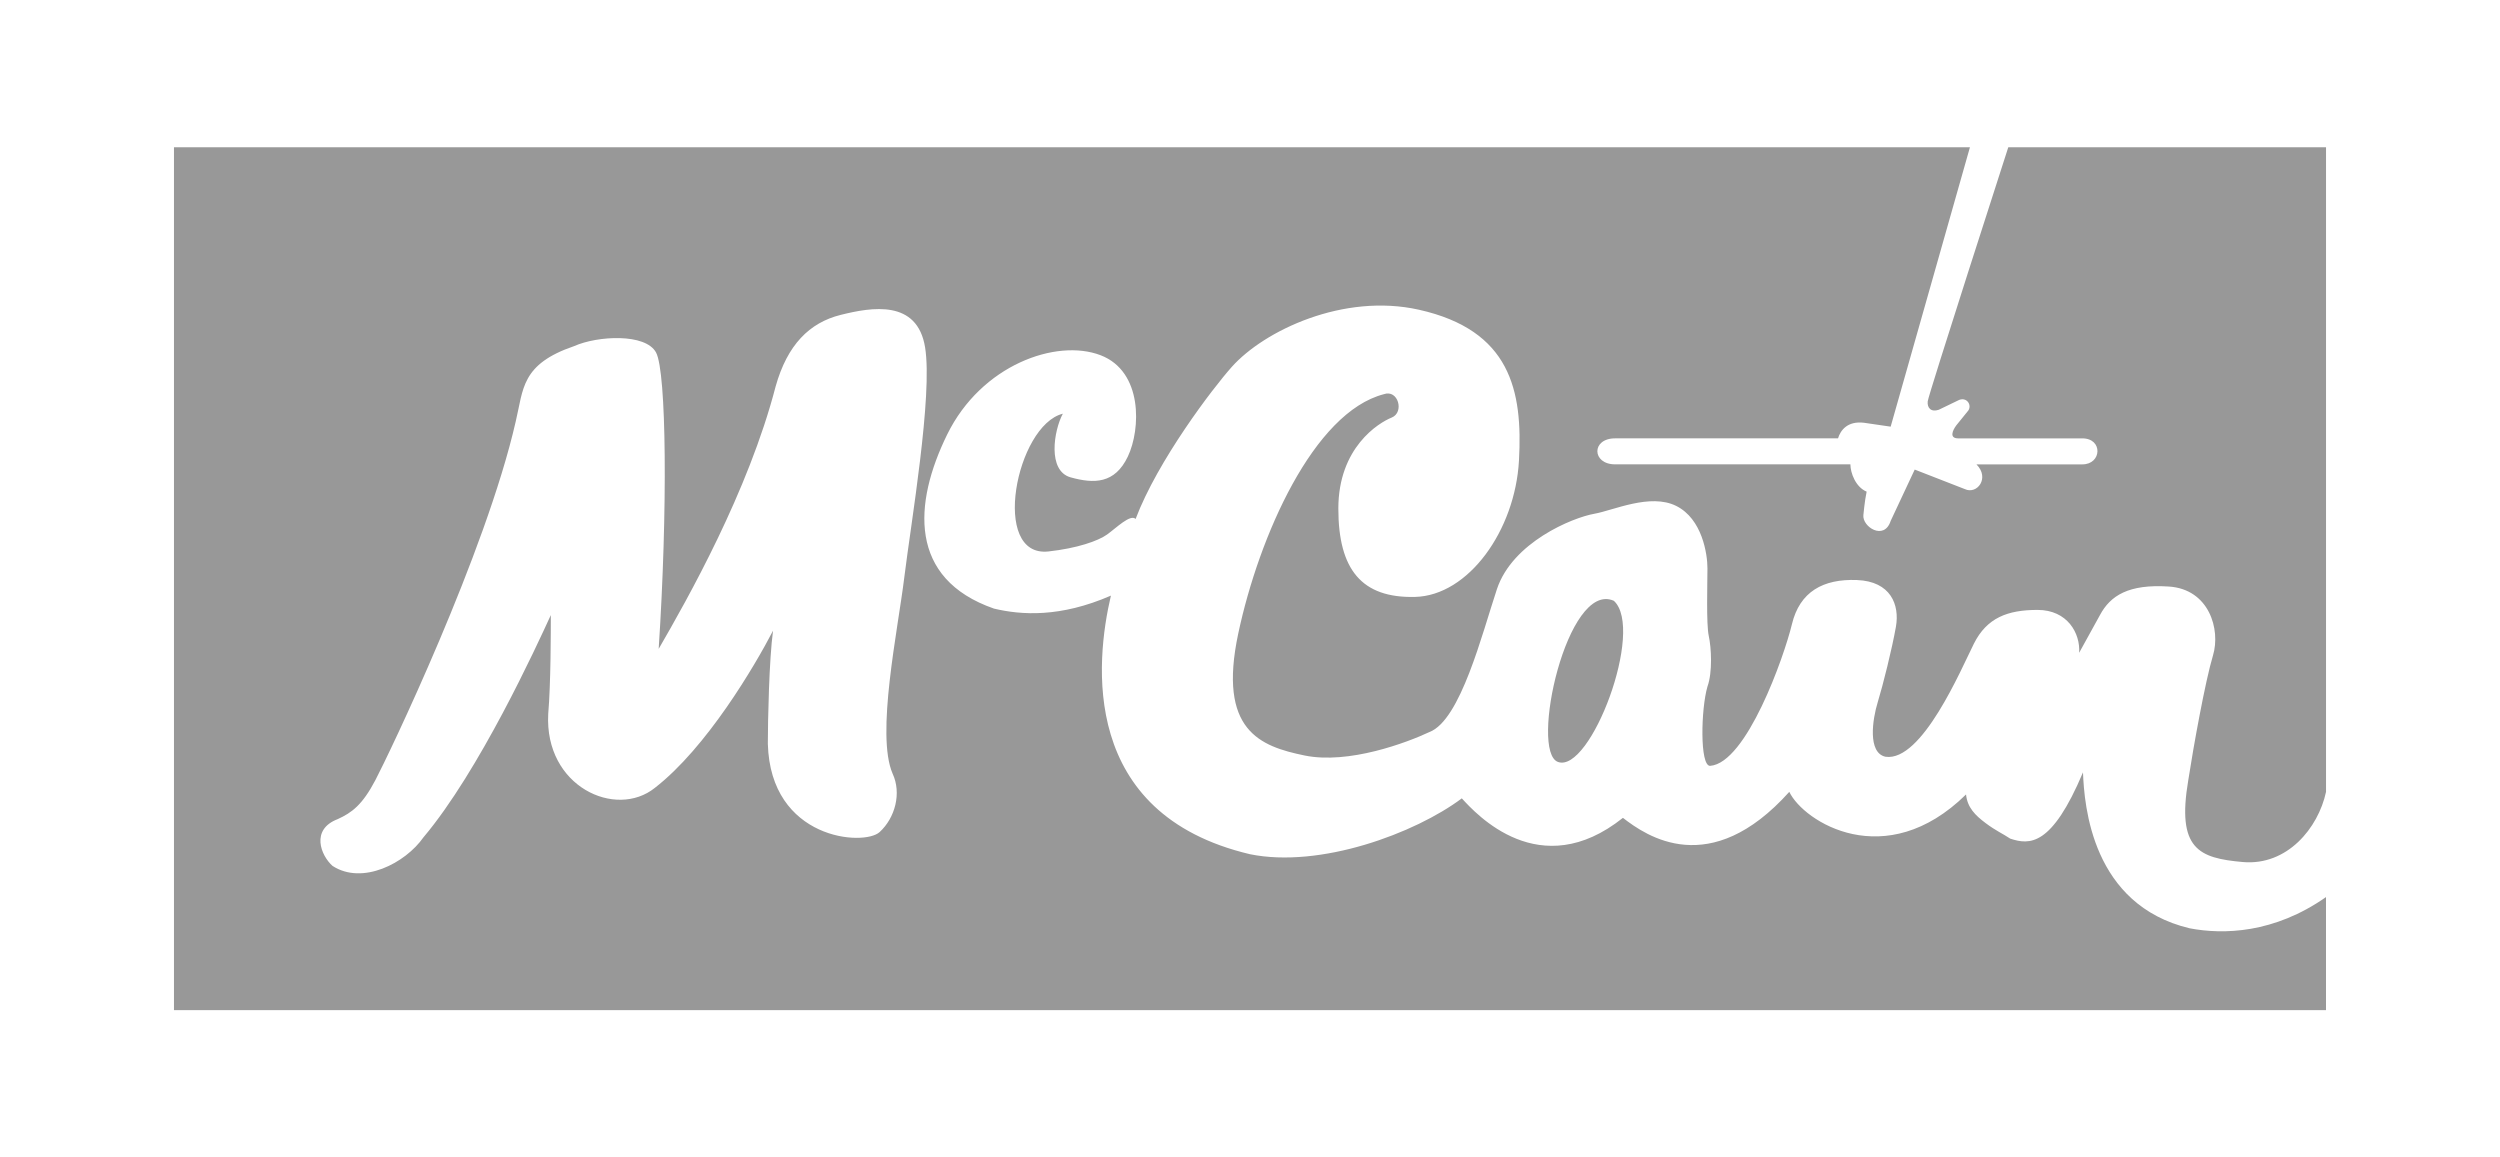 <?xml version="1.0" encoding="iso-8859-1"?>
<!-- Generator: Adobe Illustrator 25.1.0, SVG Export Plug-In . SVG Version: 6.00 Build 0)  -->
<svg version="1.1" id="Layer_1" xmlns="http://www.w3.org/2000/svg" xmlns:xlink="http://www.w3.org/1999/xlink" x="0px" y="0px"
	 viewBox="0 0 216 100" style="enable-background:new 0 0 216 100;" xml:space="preserve">
<g>
	<g>
		<path style="fill:#989898;" d="M189.067,67.406c-1.01,5.951,0.899,6.736,4.715,7.074c3.818,0.336,6.513-2.92,7.187-6.062V12.724
			h-0.003h0h-27.451c0,0-6.905,21.389-6.961,21.951c-0.058,0.562,0.279,0.954,0.952,0.73l1.628-0.786
			c0.787-0.449,1.347,0.45,0.843,0.954l-0.954,1.179c-0.336,0.45-0.618,1.124,0.167,1.124h10.725c1.795,0,1.684,2.246,0,2.246
			h-9.151c1.18,1.179,0.056,2.639-1.01,2.133l-4.323-1.684l-2.077,4.435c-0.562,1.74-2.471,0.506-2.358-0.506
			c0,0,0.111-1.236,0.281-2.022c-0.954-0.393-1.403-1.628-1.403-2.358h-20.325c-2.021,0-2.077-2.246,0-2.246h19.255
			c0.225-0.73,0.843-1.516,2.246-1.347l2.302,0.336l6.85-24.14H15.031v74.554h185.935v-9.769c-4.49,3.145-8.871,3.256-11.789,2.695
			c-8.422-2.021-9.096-10.553-9.207-13.472c-2.695,6.4-4.604,6.287-6.287,5.726c-0.674-0.449-1.236-0.674-2.133-1.347
			c-0.899-0.674-1.572-1.347-1.684-2.469c-6.961,6.848-14.037,2.358-15.271-0.225c-6.85,7.635-12.353,3.816-14.374,2.246
			c-7.185,5.726-12.687-0.336-13.921-1.684c-4.044,3.031-12.239,6.062-18.303,4.826c-14.709-3.48-13.361-16.617-12.014-22.343
			c-4.379,1.91-7.746,1.684-10.105,1.122c-7.41-2.581-6.961-9.094-4.041-15.044c2.949-6.01,9.432-8.309,13.249-6.849
			c3.669,1.403,3.481,6.4,2.358,8.758c-1.124,2.358-2.919,2.358-4.941,1.796c-2.021-0.561-1.459-4.041-0.674-5.501
			c-4.041,1.01-6.287,12.463-1.235,11.902c2.465-0.274,4.267-0.898,5.053-1.459c0.786-0.562,2.021-1.796,2.469-1.348
			c1.909-5.053,6.669-11.3,8.309-13.137c2.807-3.144,9.656-6.4,16.168-4.941c7.893,1.769,8.982,6.961,8.646,13.025
			c-0.336,6.063-4.379,11.678-8.982,11.789c-4.604,0.113-6.625-2.357-6.625-7.634s3.482-7.41,4.604-7.86
			c1.124-0.449,0.562-2.469-0.674-2.021c-6.062,1.572-10.779,12.239-12.574,20.66c-1.796,8.42,1.908,9.767,5.727,10.555
			c3.816,0.785,8.869-1.124,10.779-2.023c2.695-1.01,4.566-8.531,5.84-12.351c1.347-4.041,6.511-6.174,8.42-6.512
			c1.643-0.29,4.826-1.796,7.074-0.674c2.246,1.122,2.695,4.155,2.695,5.389s-0.111,4.828,0.113,5.838
			c0.223,1.012,0.336,3.145-0.113,4.381c-0.56,1.908-0.674,6.848,0.225,6.848c3.143-0.223,6.4-9.431,7.074-12.239
			c0.674-2.806,2.695-3.929,5.615-3.816c2.92,0.111,3.705,2.133,3.369,4.041c-0.336,1.909-1.122,5.052-1.57,6.513
			c-0.451,1.459-0.899,4.379,0.674,4.715c3.143,0.449,6.511-7.523,7.633-9.769c1.124-2.244,2.92-2.918,5.502-2.918
			s3.705,2.021,3.593,3.705l1.795-3.256c0.899-1.684,2.471-2.695,5.951-2.469c3.482,0.223,4.492,3.705,3.818,5.949
			C190.528,58.873,189.518,64.487,189.067,67.406z M78.131,49.887c-0.562,4.604-2.47,13.586-1.01,16.954
			c0.786,1.684,0.224,3.818-1.124,5.052c-1.347,1.236-9.432,0.674-9.656-7.635c0-2.021,0.112-7.298,0.45-9.767
			c-1.572,3.031-5.727,10.105-10.218,13.586c-3.369,2.695-9.544-0.111-9.206-6.4c0.224-2.583,0.224-7.187,0.224-8.534
			c-1.235,2.695-6.175,13.472-11.003,19.2c-1.571,2.244-5.277,4.154-7.86,2.469c-1.01-0.898-1.909-3.142,0.45-4.04l0,0
			c1.235-0.562,2.133-1.236,3.255-3.369c1.124-2.133,9.544-19.65,12.126-30.99c0.674-2.807,0.449-4.94,5.053-6.512
			c2.021-0.898,6.175-1.122,7.074,0.561c0.898,1.684,1.01,13.586,0.224,25.601c2.47-4.267,7.747-13.586,10.106-22.681
			c1.01-3.593,2.919-5.501,5.614-6.175c2.695-0.674,6.625-1.348,7.298,2.807C80.601,34.169,78.693,45.285,78.131,49.887z"/>
	</g>
	<path style="fill-rule:evenodd;clip-rule:evenodd;fill:#989898;" d="M139.437,51.909c-4.041-1.795-7.298,13.025-4.829,13.923
		C137.412,66.853,142.132,54.381,139.437,51.909L139.437,51.909z"/>
</g>
</svg>
